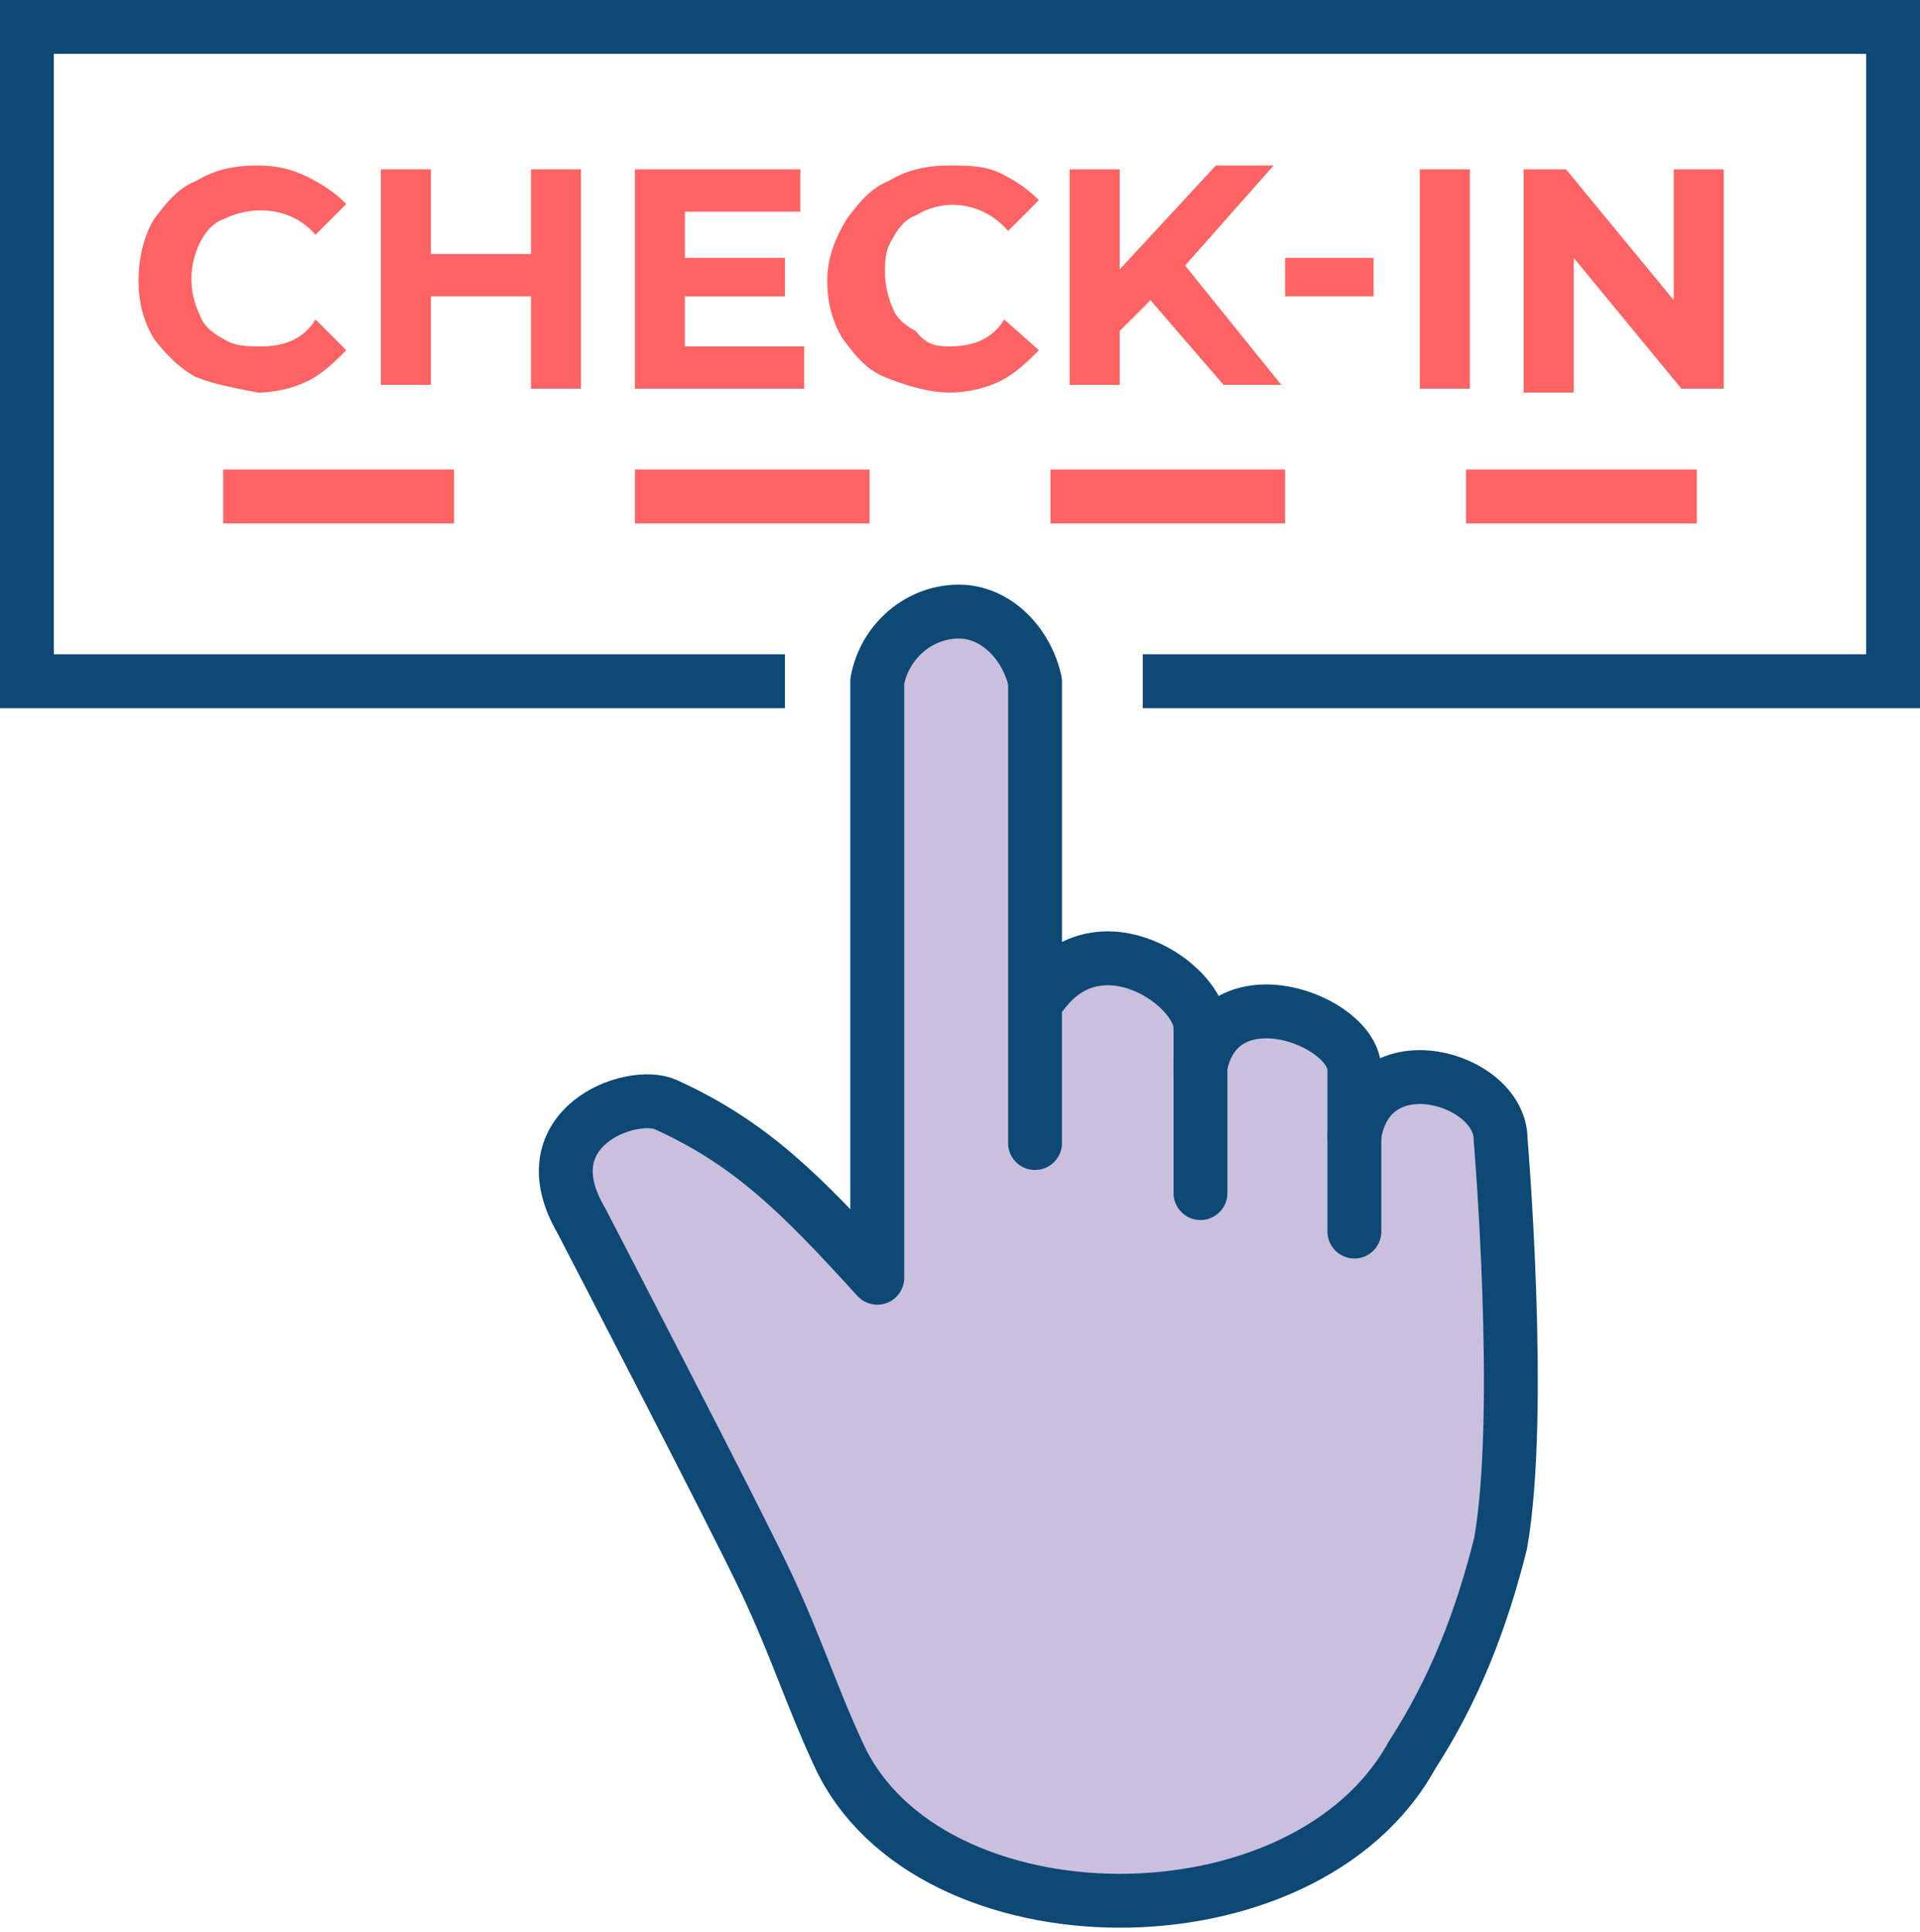 <?xml version="1.0" encoding="utf-8"?>
<!-- Generator: Adobe Illustrator 25.3.1, SVG Export Plug-In . SVG Version: 6.00 Build 0)  -->
<svg version="1.1" id="Layer_1" xmlns="http://www.w3.org/2000/svg" xmlns:xlink="http://www.w3.org/1999/xlink" x="0px" y="0px"
	 viewBox="0 0 49.9 50.2" style="enable-background:new 0 0 49.9 50.2;" xml:space="preserve">
<style type="text/css">
	.st0{fill:#CAC0DE;}
	.st1{fill:none;stroke:#0E4875;stroke-width:1.4;stroke-miterlimit:10;}
	.st2{fill:none;stroke:#FF6363;stroke-width:1.4;stroke-miterlimit:10;}
	.st3{fill:none;stroke:#0E4875;stroke-width:1.4;stroke-linecap:round;stroke-linejoin:round;}
	.st4{fill:#FF6363;}
</style>
<g id="Layer_2_1_">
	<g id="Icons">
		<path class="st0" d="M35.2,29.5c0.4-2.4,3.8-1.5,3.8,0.1c0,0,0.6,7.1,0,10.5c-0.5,2-1.2,3.8-2.3,5.5c-2.8,5.1-12.6,5-14.9,0
			c-0.7-1.5-1.1-2.8-1.9-4.5s-4.8-9.4-4.8-9.4c-1.4-2.4,1.3-3.4,2.2-3c2.2,1,3.5,2.3,5.5,4.5v-15c0-0.2,0-0.3,0-0.5
			c0.2-1.1,1.2-1.9,2.3-1.8c0.9,0.1,1.6,0.9,1.8,1.8c0,0.2,0,0.3,0,0.5v7.5c1.5-2,4.1-0.2,4.1,0.9v1c0.5-2.5,4-1.2,4,0.1L35.2,29.5z
			"/>
		<polyline class="st1" points="29.7,17.7 49.2,17.7 49.2,0.7 0.7,0.7 0.7,17.7 20.4,17.7 		"/>
		<line class="st2" x1="44.1" y1="12.9" x2="38.1" y2="12.9"/>
		<line class="st2" x1="33.4" y1="12.9" x2="27.3" y2="12.9"/>
		<line class="st2" x1="22.6" y1="12.9" x2="16.5" y2="12.9"/>
		<line class="st2" x1="11.8" y1="12.9" x2="5.8" y2="12.9"/>
		<path class="st3" d="M27.1,25.8c1.5-2,4.1-0.2,4.1,0.9v1c0.5-2.5,4-1.2,4,0.1v1.7C35.6,27,39,28,39,29.6c0,0,0.6,7.1,0,10.5
			c-0.5,2-1.2,3.8-2.3,5.5c-2.8,5.1-12.6,5-14.9,0c-0.7-1.5-1.1-2.8-1.9-4.5s-4.8-9.4-4.8-9.4c-1.4-2.4,1.3-3.4,2.2-3
			c2.2,1,3.5,2.3,5.5,4.5v-15c0-0.2,0-0.3,0-0.5c0.2-1.1,1.2-1.9,2.3-1.8c0.9,0.1,1.6,0.9,1.8,1.8c0,0.2,0,0.3,0,0.5v11.5"/>
		<line class="st3" x1="31.2" y1="27.7" x2="31.2" y2="31"/>
		<line class="st3" x1="35.2" y1="32" x2="35.2" y2="29.5"/>
		<path class="st4" d="M5.1,9.8C4.7,9.6,4.3,9.2,4,8.8c-0.3-0.5-0.4-1-0.4-1.5c0-0.5,0.1-1.1,0.4-1.6c0.3-0.4,0.6-0.8,1.1-1
			c0.5-0.3,1-0.4,1.6-0.4c0.5,0,0.9,0.1,1.3,0.3C8.4,4.8,8.7,5,9,5.3L8.2,6.1C7.6,5.4,6.6,5.3,5.8,5.7C5.5,5.8,5.3,6.1,5.2,6.3
			c-0.3,0.6-0.3,1.3,0,1.9c0.1,0.3,0.4,0.5,0.6,0.6C6.1,9,6.4,9,6.8,9c0.6,0,1.1-0.2,1.4-0.7l0.8,0.8c-0.3,0.3-0.6,0.6-1,0.8
			c-0.4,0.2-0.9,0.3-1.3,0.3C6.2,10.1,5.6,10,5.1,9.8z"/>
		<path class="st4" d="M15.1,4.4v5.7h-1.3V7.7h-2.6v2.3H9.9V4.4h1.3v2.2h2.6V4.4H15.1z"/>
		<path class="st4" d="M20.9,9v1.1h-4.4V4.4h4.3v1.1h-3v1.2h2.6v1h-2.6V9H20.9z"/>
		<path class="st4" d="M23,9.8c-0.5-0.2-0.8-0.6-1.1-1c-0.3-0.5-0.4-1-0.4-1.5c0-0.6,0.2-1.1,0.5-1.6c0.3-0.4,0.6-0.8,1.1-1
			c0.5-0.3,1-0.4,1.6-0.4c0.4,0,0.9,0,1.3,0.2c0.4,0.2,0.7,0.4,1,0.7l-0.8,0.8c-0.6-0.7-1.6-0.9-2.4-0.4c-0.3,0.1-0.5,0.4-0.6,0.6
			c-0.2,0.3-0.2,0.6-0.2,0.9c0,0.3,0.1,0.7,0.2,0.9c0.1,0.3,0.4,0.5,0.6,0.6C24.1,9,24.4,9,24.7,9c0.6,0,1.1-0.2,1.4-0.7L27,9.1
			c-0.3,0.3-0.6,0.6-1,0.8c-0.4,0.2-0.9,0.3-1.3,0.3C24.1,10.2,23.5,10,23,9.8z"/>
		<path class="st4" d="M29.9,7.8l-0.8,0.8v1.4h-1.3V4.4h1.3V7l2.5-2.7h1.5l-2.3,2.6l2.5,3.1h-1.5L29.9,7.8z"/>
		<path class="st4" d="M33.4,6.7h2.3v1h-2.3V6.7z"/>
		<path class="st4" d="M36.9,4.4h1.3v5.7h-1.3V4.4z"/>
		<path class="st4" d="M44.8,4.4v5.7h-1.1l-2.8-3.4v3.5h-1.3V4.4h1.1l2.8,3.4V4.4H44.8z"/>
	</g>
</g>
</svg>
